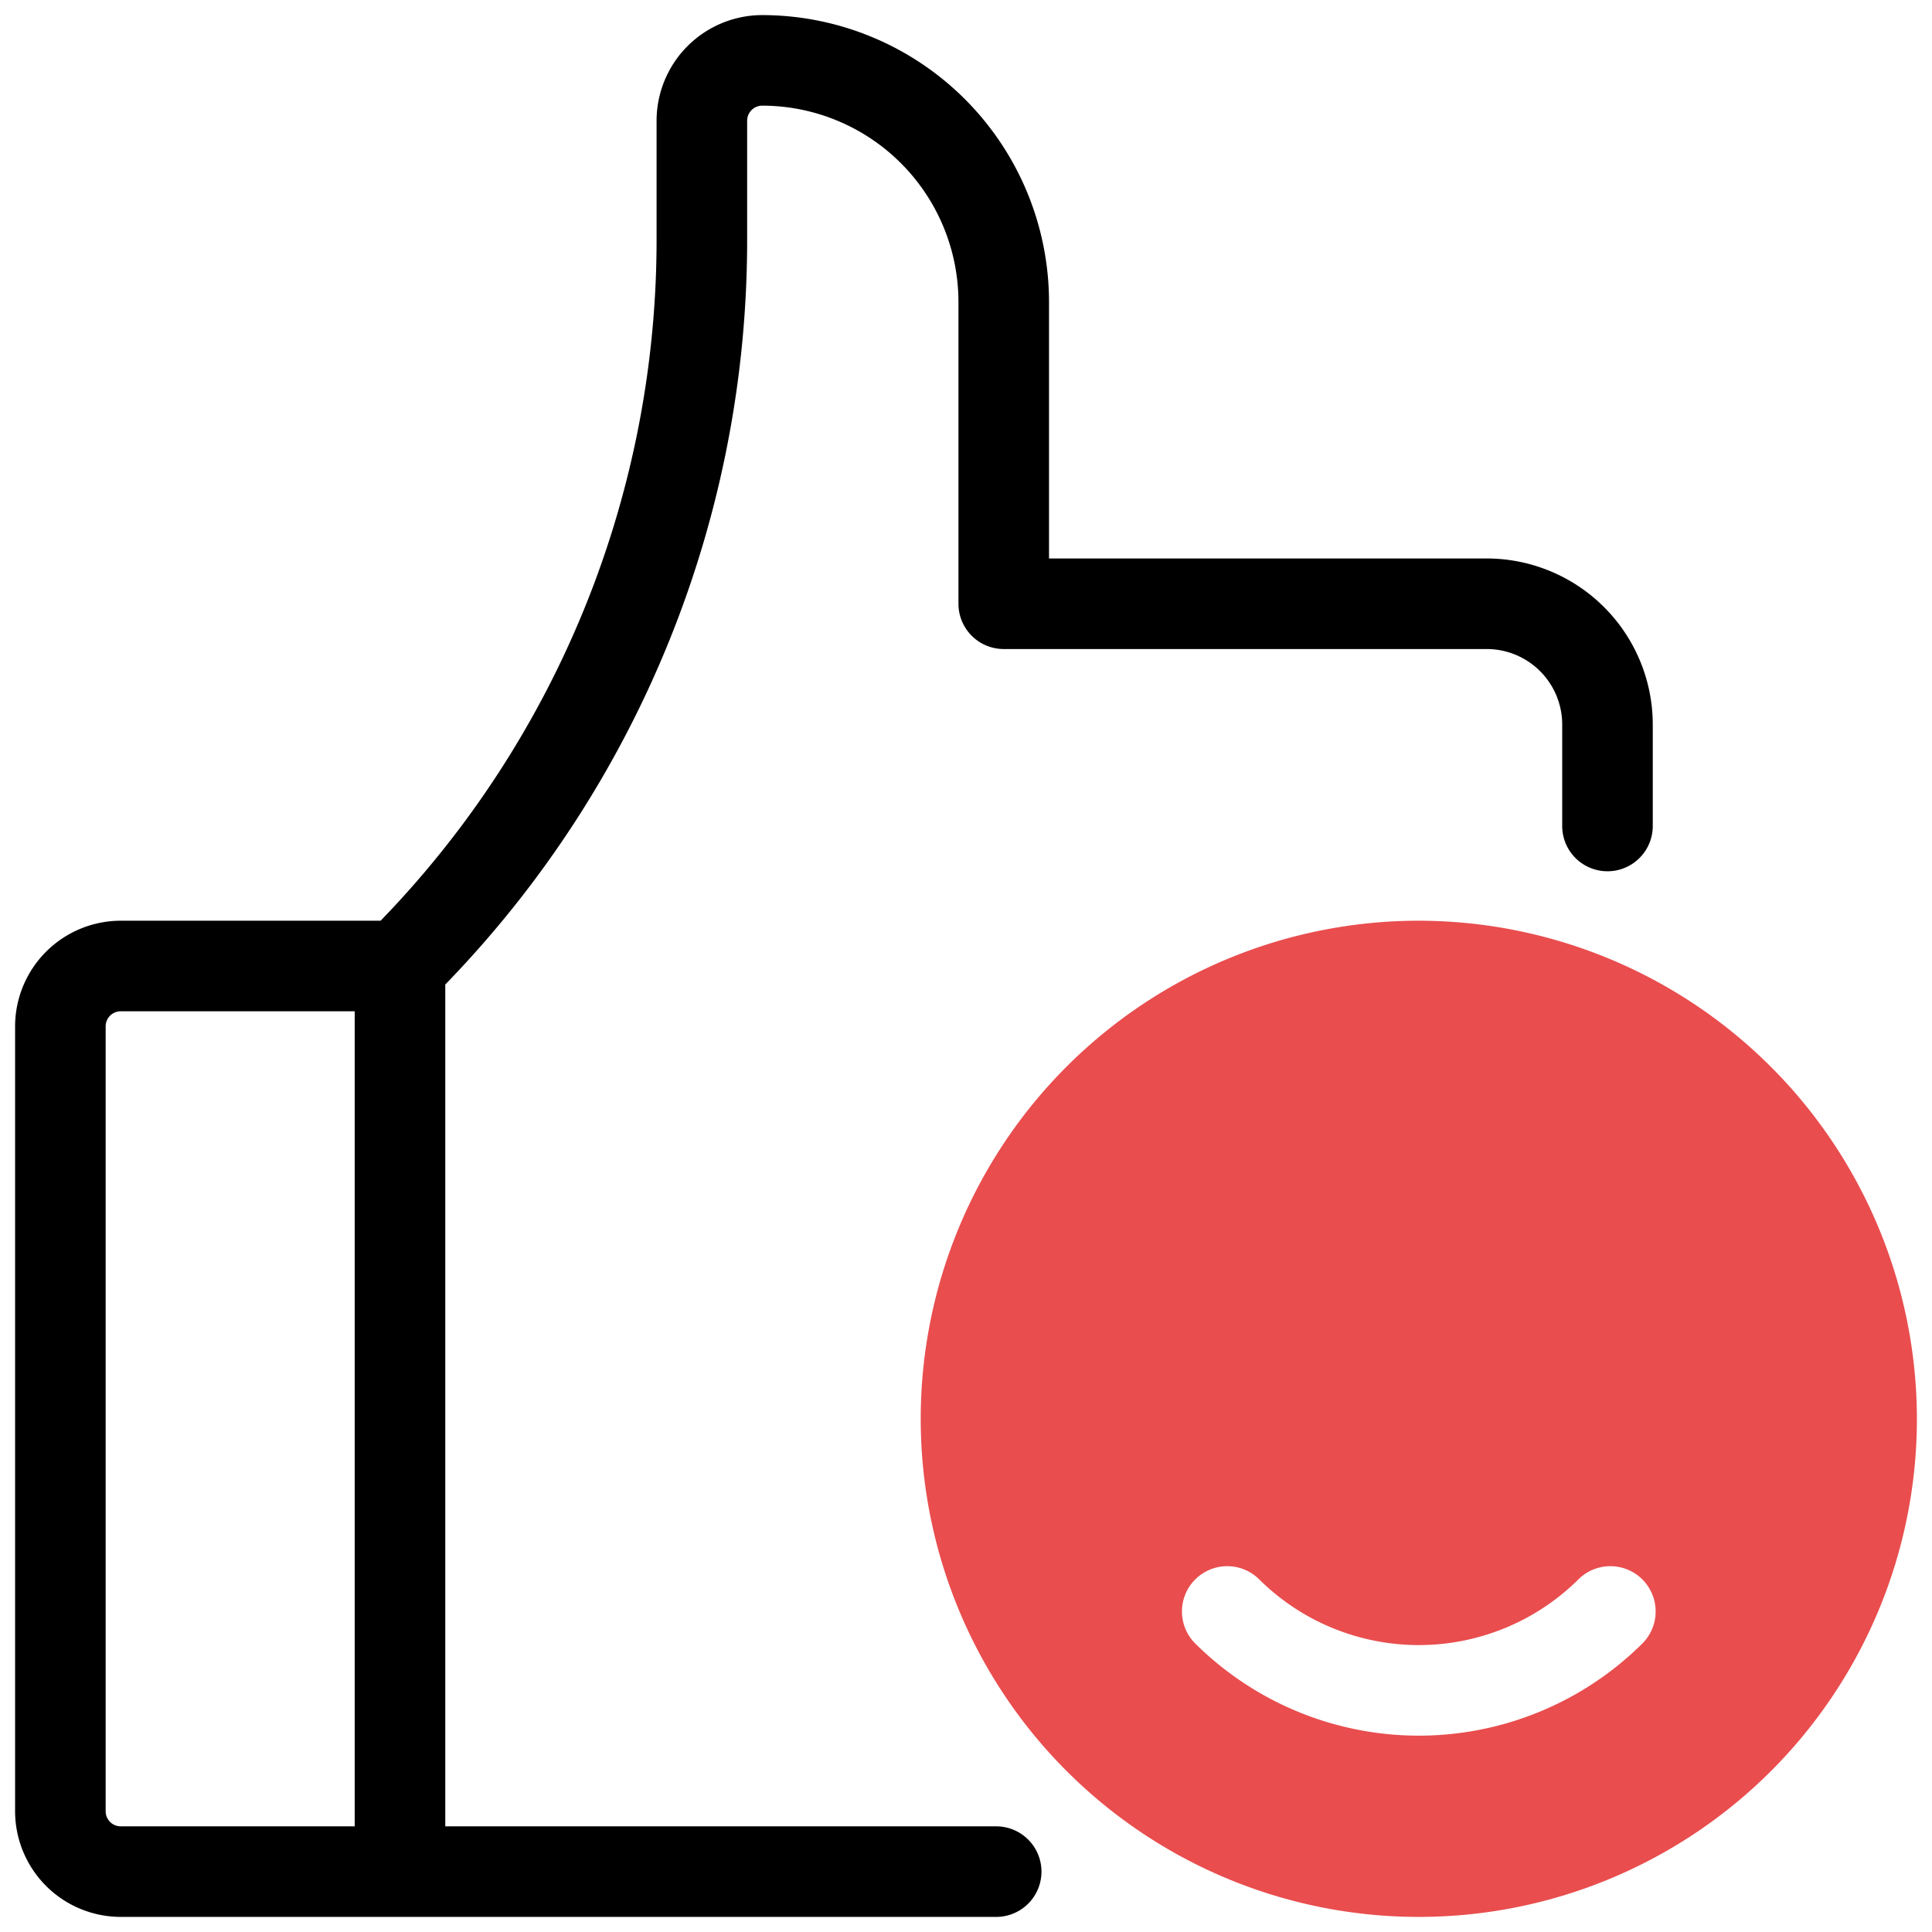 <svg id="artwork" height="512" viewBox="0 0 64 64" width="512" xmlns="http://www.w3.org/2000/svg"><path d="m47 30.5a16.5 16.5 0 1 0 16.5 16.5 16.519 16.519 0 0 0 -16.5-16.5zm7.425 23.924a10.51 10.51 0 0 1 -14.85 0 1.5 1.5 0 0 1 2.121-2.121 7.511 7.511 0 0 0 10.607 0 1.5 1.5 0 0 1 2.121 2.121z" fill="#e94d4e"/><path d="m49.252 18.5h-14.502v-8.5a9.511 9.511 0 0 0 -9.5-9.5 3.504 3.504 0 0 0 -3.5 3.5v3.858a32.414 32.414 0 0 1 -9.142 22.642h-8.608a3.504 3.504 0 0 0 -3.5 3.5v26a3.504 3.504 0 0 0 3.5 3.5h29a1.5 1.5 0 0 0 0-3h-18.25v-27.886a35.399 35.399 0 0 0 10-24.756v-3.858a.5.5 0 0 1 .5-.5 6.508 6.508 0 0 1 6.5 6.5v10a1.5 1.5 0 0 0 1.5 1.5h16.002a2.502 2.502 0 0 1 2.498 2.5v3.362a1.5 1.5 0 0 0 3 0v-3.362a5.505 5.505 0 0 0 -5.498-5.5zm-37.502 42h-7.75a.5.5 0 0 1 -.5-.5v-26a.5.5 0 0 1 .5-.5h7.75z"/></svg>